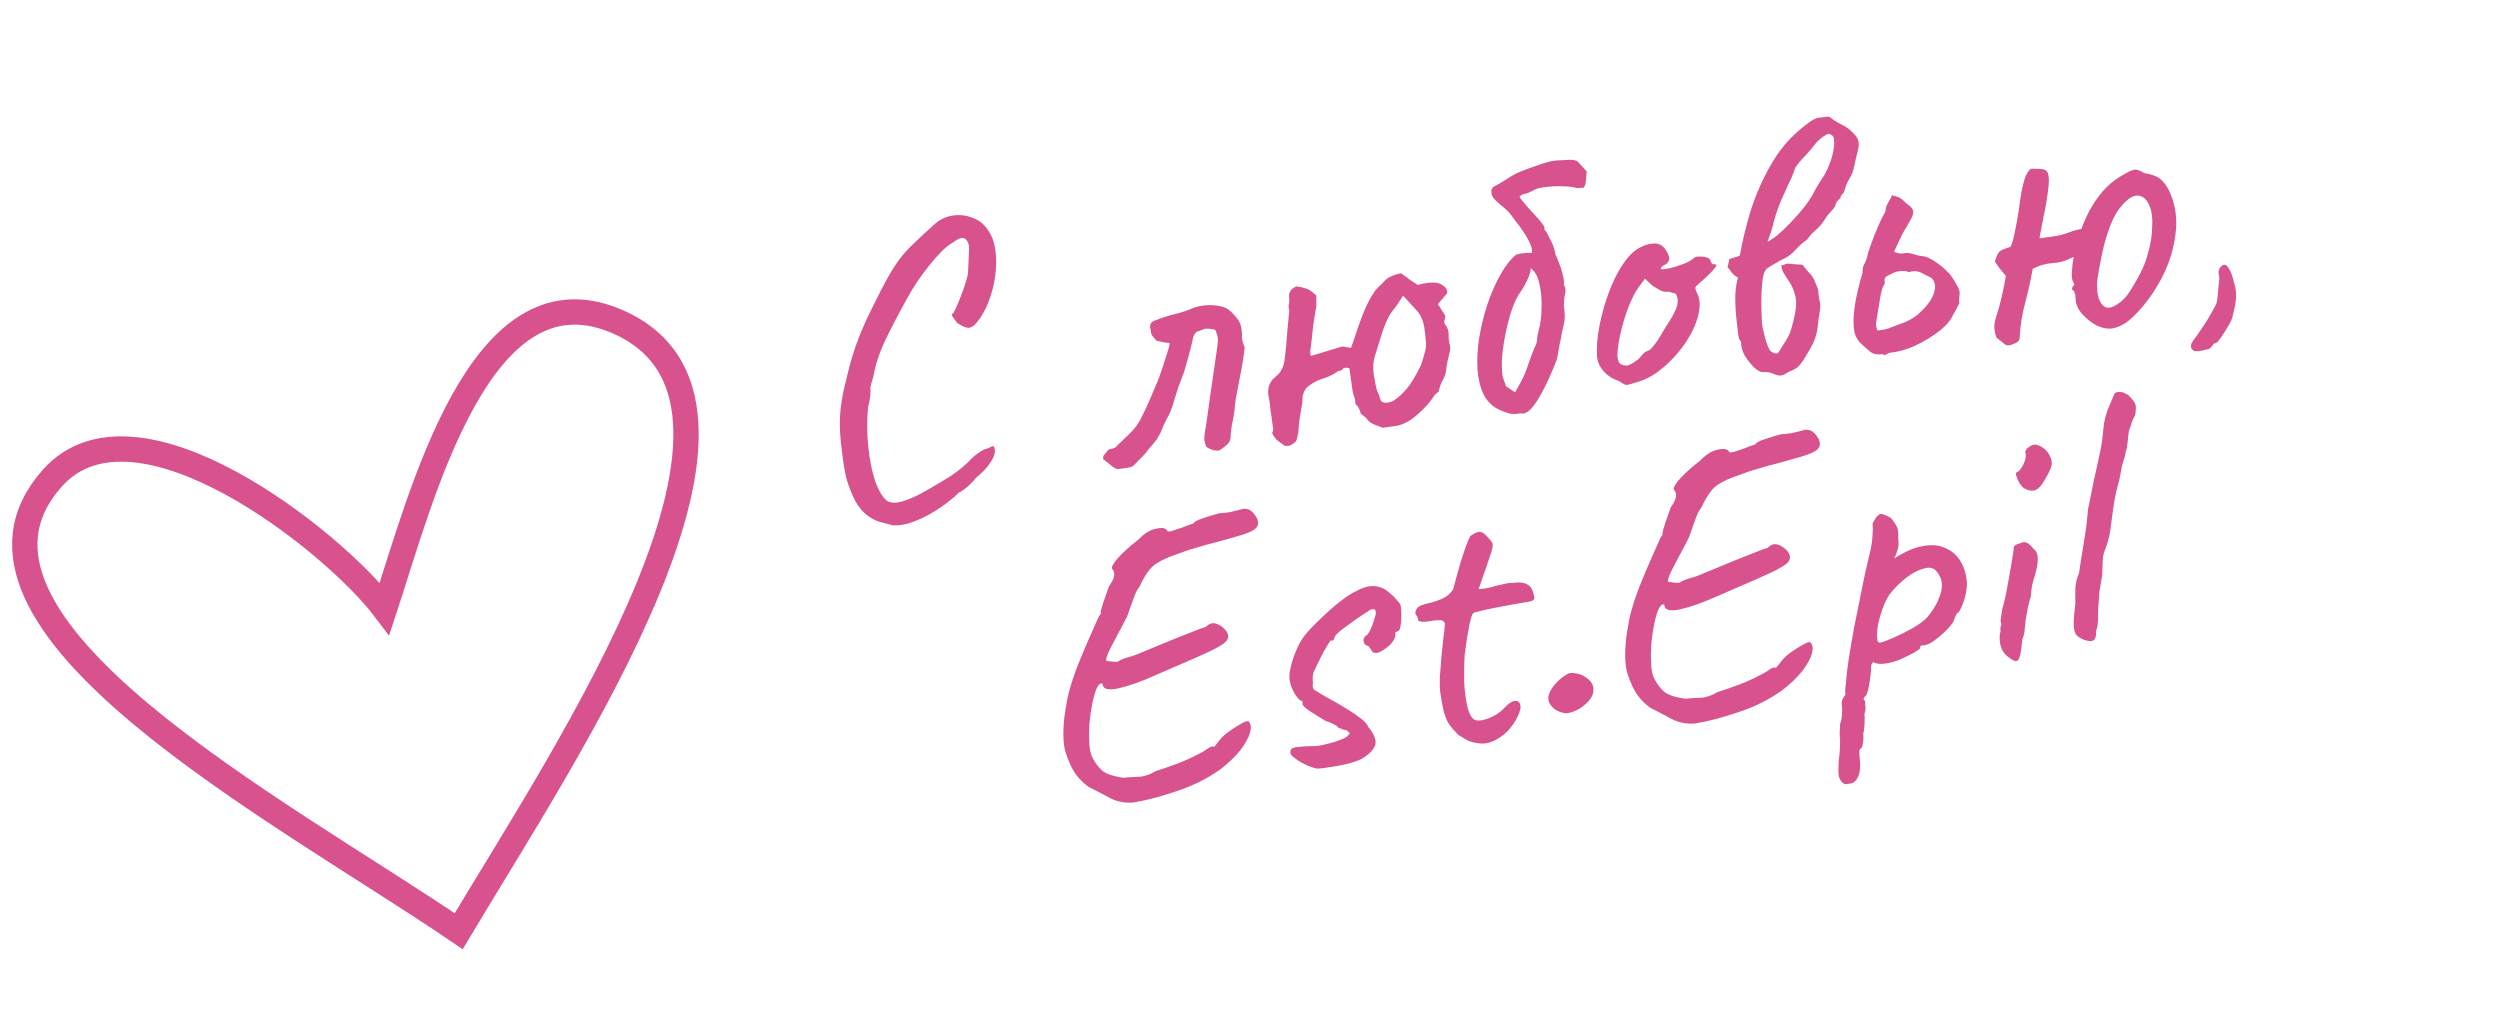 <?xml version="1.0" encoding="UTF-8"?> <svg xmlns="http://www.w3.org/2000/svg" width="148" height="61" viewBox="0 0 148 61" fill="none"> <path d="M52.857 31.1C52.606 31.038 52.346 30.97 52.077 30.894C51.824 30.817 51.57 30.683 51.317 30.492C51.082 30.315 50.859 30.048 50.647 29.69C50.424 29.253 50.25 28.817 50.124 28.382C50.014 27.945 49.926 27.432 49.859 26.844C49.743 26.02 49.698 25.299 49.724 24.681C49.764 24.046 49.866 23.393 50.031 22.724C50.056 22.672 50.092 22.529 50.14 22.296C50.202 22.045 50.269 21.777 50.342 21.492C50.431 21.205 50.497 20.986 50.541 20.834C50.629 20.547 50.769 20.164 50.961 19.684C51.165 19.187 51.388 18.703 51.629 18.233C51.992 17.487 52.297 16.895 52.542 16.457C52.788 16.018 53.026 15.646 53.258 15.338C53.489 15.031 53.754 14.735 54.054 14.451C54.367 14.148 54.767 13.777 55.254 13.337C55.567 13.034 55.928 12.846 56.338 12.772C56.764 12.696 57.173 12.735 57.566 12.89C57.958 13.029 58.267 13.276 58.495 13.632C58.716 13.94 58.86 14.332 58.927 14.807C58.991 15.267 58.989 15.768 58.92 16.311C58.849 16.838 58.719 17.349 58.53 17.844C58.341 18.339 58.101 18.761 57.811 19.109C57.632 19.328 57.452 19.426 57.271 19.403C57.106 19.378 56.898 19.278 56.647 19.103C56.466 18.854 56.365 18.706 56.342 18.661C56.336 18.613 56.363 18.577 56.424 18.552C56.504 18.428 56.603 18.22 56.724 17.929C56.845 17.637 56.963 17.329 57.079 17.006C57.193 16.667 57.268 16.398 57.305 16.199C57.338 15.516 57.359 15.036 57.369 14.76C57.376 14.468 57.299 14.261 57.136 14.138C57.064 14.084 56.965 14.073 56.841 14.107C56.732 14.139 56.553 14.245 56.304 14.425C55.962 14.635 55.537 15.058 55.028 15.695C54.518 16.316 54.064 16.994 53.666 17.729C53.151 18.657 52.725 19.477 52.388 20.187C52.052 20.896 51.821 21.608 51.695 22.32C51.672 22.388 51.633 22.514 51.578 22.7C51.54 22.883 51.52 22.975 51.52 22.975C51.545 23.036 51.544 23.198 51.516 23.46C51.486 23.707 51.444 23.923 51.389 24.108C51.317 24.861 51.321 25.636 51.401 26.433C51.478 27.214 51.615 27.898 51.81 28.484C52.022 29.068 52.263 29.462 52.534 29.667C52.76 29.78 53.044 29.789 53.386 29.692C53.744 29.593 54.14 29.425 54.575 29.186C55.01 28.947 55.451 28.691 55.897 28.418C56.255 28.206 56.579 27.983 56.869 27.748C57.159 27.513 57.374 27.314 57.512 27.149C57.625 27.036 57.77 26.919 57.947 26.797C58.138 26.657 58.304 26.577 58.447 26.557C58.657 26.446 58.78 26.397 58.814 26.408C58.847 26.42 58.873 26.489 58.891 26.615C58.922 26.837 58.83 27.101 58.615 27.406C58.415 27.708 58.14 27.997 57.791 28.273C57.682 28.417 57.535 28.575 57.349 28.747C57.163 28.919 56.965 29.06 56.754 29.17C56.457 29.47 56.08 29.774 55.622 30.081C55.164 30.387 54.691 30.64 54.202 30.838C53.728 31.034 53.28 31.121 52.857 31.1ZM66.146 27.776C66.078 27.753 65.982 27.702 65.858 27.623C65.75 27.541 65.649 27.458 65.556 27.374C65.502 27.334 65.457 27.299 65.421 27.272C65.383 27.229 65.347 27.202 65.313 27.191C65.297 27.08 65.31 26.997 65.35 26.943C65.407 26.887 65.463 26.822 65.517 26.75C65.567 26.646 65.663 26.584 65.806 26.564C65.949 26.544 66.054 26.488 66.122 26.398C66.378 26.152 66.641 25.897 66.911 25.633C67.181 25.369 67.398 25.072 67.561 24.741C67.739 24.393 67.912 24.022 68.083 23.626C68.254 23.23 68.417 22.844 68.574 22.466C68.622 22.346 68.697 22.134 68.8 21.829C68.902 21.523 68.998 21.227 69.087 20.94C69.189 20.635 69.24 20.425 69.241 20.312C69.091 20.285 68.951 20.264 68.82 20.25C68.702 20.218 68.586 20.194 68.471 20.178C68.297 19.977 68.2 19.861 68.18 19.831C68.157 19.786 68.128 19.637 68.092 19.383C68.065 19.193 68.152 19.06 68.351 18.983C68.795 18.808 69.189 18.68 69.533 18.599C69.893 18.516 70.24 18.402 70.576 18.258C70.789 18.164 71.055 18.102 71.374 18.073C71.693 18.045 72.02 18.072 72.354 18.154C72.506 18.197 72.636 18.259 72.744 18.341C72.853 18.423 72.956 18.521 73.053 18.637C73.299 18.893 73.436 19.124 73.465 19.33C73.51 19.534 73.53 19.733 73.525 19.928C73.52 20.122 73.574 20.333 73.686 20.559C73.636 21.003 73.578 21.399 73.514 21.747C73.448 22.08 73.387 22.395 73.332 22.694C73.275 22.976 73.224 23.242 73.178 23.491C73.132 23.74 73.102 23.986 73.088 24.231C73.06 24.493 73.017 24.758 72.957 25.025C72.898 25.291 72.864 25.563 72.854 25.839C72.851 26.049 72.777 26.213 72.632 26.331C72.503 26.446 72.357 26.555 72.194 26.659C72.132 26.684 72.019 26.683 71.854 26.658C71.703 26.615 71.556 26.547 71.413 26.454C71.341 26.286 71.303 26.13 71.299 25.985C71.295 25.84 71.306 25.693 71.334 25.544C71.364 25.41 71.411 25.113 71.475 24.651C71.539 24.19 71.612 23.671 71.692 23.094C71.773 22.517 71.851 21.981 71.926 21.486C72.002 20.99 72.05 20.644 72.071 20.448C72.115 20.183 72.112 19.989 72.062 19.867C72.029 19.742 71.988 19.627 71.941 19.521C71.59 19.441 71.355 19.433 71.235 19.499C71.128 19.546 70.99 19.598 70.82 19.654C70.75 19.728 70.697 19.809 70.66 19.895C70.624 19.98 70.603 20.064 70.599 20.146C70.489 20.63 70.39 21.015 70.301 21.302C70.228 21.587 70.152 21.849 70.072 22.086C69.99 22.308 69.895 22.555 69.789 22.829C69.698 23.1 69.58 23.472 69.437 23.945C69.35 24.247 69.228 24.531 69.072 24.796C68.931 25.058 68.808 25.334 68.703 25.623L68.489 25.992C68.504 25.99 68.45 26.063 68.325 26.209C68.201 26.356 68.076 26.503 67.951 26.65C67.842 26.794 67.788 26.867 67.788 26.867L67.131 27.541C67.061 27.615 66.93 27.666 66.74 27.693C66.55 27.719 66.352 27.747 66.146 27.776ZM76.045 26.384C75.867 26.264 75.713 26.148 75.584 26.037C75.471 25.923 75.38 25.791 75.31 25.639C75.36 25.535 75.38 25.443 75.368 25.364C75.355 25.269 75.337 25.142 75.315 24.984C75.279 24.73 75.245 24.485 75.211 24.247C75.192 23.991 75.156 23.738 75.104 23.487C75.055 23.251 75.065 23.032 75.133 22.828C75.201 22.625 75.323 22.454 75.497 22.316C75.672 22.179 75.797 22.032 75.872 21.876C75.962 21.718 76.023 21.515 76.053 21.269C76.092 20.973 76.121 20.718 76.139 20.505C76.158 20.293 76.178 20.031 76.199 19.721C76.233 19.393 76.275 18.943 76.324 18.371C76.29 18.246 76.281 18.126 76.297 18.011C76.329 17.893 76.336 17.771 76.319 17.645C76.272 17.312 76.417 17.081 76.754 16.953C76.985 16.985 77.144 17.02 77.229 17.056C77.329 17.074 77.423 17.11 77.511 17.162C77.599 17.214 77.736 17.324 77.921 17.492C77.93 17.555 77.932 17.684 77.927 17.879C77.938 18.071 77.921 18.243 77.878 18.395C77.816 18.759 77.762 19.122 77.716 19.484C77.686 19.843 77.647 20.196 77.599 20.542C77.594 20.624 77.582 20.714 77.564 20.814C77.559 20.895 77.572 20.983 77.601 21.075L79.391 20.533C79.468 20.506 79.557 20.509 79.659 20.544C79.758 20.562 79.866 20.579 79.981 20.595C80.154 20.102 80.326 19.601 80.497 19.093C80.681 18.566 80.87 18.127 81.063 17.777C81.191 17.533 81.309 17.338 81.418 17.194C81.542 17.047 81.684 16.906 81.843 16.77C81.992 16.572 82.167 16.434 82.366 16.358C82.563 16.265 82.757 16.206 82.947 16.179C83.019 16.233 83.092 16.288 83.164 16.342C83.252 16.395 83.333 16.456 83.408 16.526C83.496 16.578 83.576 16.632 83.648 16.686C83.737 16.738 83.826 16.799 83.916 16.867C84.322 16.761 84.646 16.715 84.891 16.73C85.149 16.726 85.382 16.83 85.589 17.043C85.627 17.086 85.652 17.148 85.663 17.227C85.688 17.288 85.687 17.337 85.66 17.373L85.119 18.006C85.198 18.108 85.27 18.219 85.335 18.339C85.398 18.444 85.471 18.555 85.552 18.672C85.563 18.752 85.551 18.842 85.517 18.944C85.481 19.03 85.493 19.117 85.554 19.205C85.692 19.38 85.759 19.572 85.756 19.783C85.751 19.977 85.772 20.184 85.82 20.404C85.862 20.479 85.865 20.616 85.829 20.815C85.79 20.998 85.744 21.19 85.692 21.391C85.653 21.575 85.631 21.707 85.626 21.788C85.612 22.033 85.547 22.26 85.432 22.47C85.314 22.665 85.231 22.886 85.186 23.135C85.174 23.169 85.147 23.205 85.104 23.243C85.075 23.264 85.03 23.294 84.972 23.335C84.665 23.798 84.338 24.175 83.992 24.466C83.749 24.694 83.522 24.863 83.312 24.974C83.117 25.082 82.91 25.16 82.69 25.207C82.468 25.238 82.191 25.277 81.858 25.324C81.501 25.196 81.269 25.1 81.163 25.034C81.057 24.968 80.982 24.898 80.939 24.823C80.897 24.748 80.768 24.637 80.553 24.489C80.524 24.283 80.415 24.081 80.225 23.881C80.239 23.75 80.221 23.623 80.172 23.501C80.122 23.379 80.09 23.262 80.074 23.151L79.884 21.796C79.666 21.746 79.532 21.765 79.48 21.853C79.425 21.925 79.341 21.962 79.228 21.961C79.038 22.101 78.82 22.221 78.576 22.32C78.345 22.401 78.16 22.467 78.022 22.519C77.87 22.589 77.721 22.674 77.573 22.776C77.426 22.877 77.333 22.963 77.295 23.033C77.159 23.214 77.094 23.441 77.1 23.715C77.109 23.778 77.089 23.926 77.041 24.159C77.009 24.39 76.97 24.63 76.924 24.879C76.894 25.125 76.878 25.297 76.876 25.395C76.887 25.474 76.866 25.614 76.814 25.815C76.777 26.014 76.729 26.134 76.67 26.175C76.584 26.251 76.496 26.312 76.405 26.357C76.314 26.402 76.195 26.411 76.045 26.384ZM82.527 23.703C82.778 23.538 83.029 23.309 83.278 23.015C83.528 22.722 83.81 22.254 84.123 21.612C84.249 21.239 84.331 20.961 84.369 20.778C84.424 20.592 84.438 20.404 84.411 20.214C84.4 20.022 84.369 19.744 84.318 19.379C84.238 18.922 84.067 18.566 83.805 18.312C83.556 18.04 83.308 17.768 83.06 17.496C82.864 17.831 82.657 18.134 82.436 18.408C82.216 18.681 82.011 19.114 81.819 19.706C81.676 20.179 81.537 20.627 81.402 21.05C81.266 21.457 81.261 21.942 81.389 22.506C81.436 22.838 81.493 23.073 81.561 23.209C81.628 23.345 81.682 23.498 81.723 23.671C81.772 23.793 81.885 23.85 82.062 23.841C82.238 23.832 82.393 23.786 82.527 23.703ZM87.553 20.087C87.665 19.393 87.828 18.716 88.042 18.055C88.27 17.377 88.533 16.775 88.83 16.248C89.128 15.722 89.436 15.331 89.756 15.076C89.926 15.02 90.075 14.991 90.204 14.989C90.347 14.968 90.507 14.962 90.686 14.969C90.723 14.77 90.644 14.498 90.45 14.154C90.257 13.81 90.032 13.478 89.777 13.158C89.536 12.82 89.35 12.588 89.219 12.461C89.088 12.334 88.95 12.216 88.805 12.107C88.658 11.982 88.527 11.855 88.412 11.726C88.331 11.608 88.288 11.477 88.284 11.332C88.28 11.187 88.354 11.08 88.505 11.01C88.716 10.9 88.918 10.783 89.11 10.659C89.317 10.517 89.525 10.39 89.736 10.28C89.826 10.235 90.002 10.162 90.262 10.06C90.523 9.959 90.784 9.866 91.047 9.78C91.323 9.677 91.509 9.618 91.604 9.605C91.79 9.547 91.979 9.512 92.171 9.501C92.363 9.49 92.556 9.479 92.748 9.468C93.099 9.435 93.332 9.483 93.447 9.612C93.562 9.742 93.725 9.921 93.935 10.15C93.918 10.265 93.902 10.437 93.886 10.665C93.883 10.876 93.832 11.028 93.732 11.123C93.667 11.116 93.594 11.118 93.515 11.13C93.436 11.141 93.354 11.136 93.271 11.116C93.101 11.059 92.847 11.03 92.507 11.029C92.165 11.012 91.828 11.028 91.496 11.074C91.161 11.105 90.919 11.172 90.772 11.273C90.698 11.316 90.607 11.361 90.5 11.408C90.392 11.44 90.283 11.471 90.174 11.503C90.082 11.532 90.008 11.583 89.953 11.655C90.116 11.891 90.349 12.173 90.654 12.502C90.957 12.815 91.198 13.096 91.379 13.345C91.419 13.404 91.436 13.466 91.429 13.532C91.422 13.597 91.454 13.649 91.524 13.688C91.634 13.899 91.746 14.117 91.859 14.344C91.971 14.57 92.045 14.81 92.081 15.064C92.144 15.168 92.217 15.344 92.3 15.59C92.397 15.819 92.471 16.059 92.523 16.31C92.588 16.544 92.605 16.719 92.573 16.837C92.683 17.047 92.71 17.237 92.653 17.407C92.61 17.558 92.587 17.739 92.584 17.95C92.588 17.982 92.585 18.014 92.573 18.048C92.578 18.08 92.582 18.112 92.587 18.143C92.631 18.46 92.643 18.717 92.623 18.914C92.602 19.111 92.549 19.369 92.465 19.687C92.421 19.952 92.37 20.218 92.31 20.485C92.264 20.733 92.22 20.99 92.176 21.255C91.892 21.99 91.616 22.61 91.347 23.116C91.093 23.605 90.853 23.97 90.629 24.211C90.418 24.435 90.204 24.521 89.987 24.471C89.783 24.516 89.582 24.52 89.383 24.483C89.181 24.431 88.986 24.361 88.796 24.275C88.382 24.091 88.066 23.796 87.848 23.391C87.643 22.967 87.516 22.468 87.467 21.893C87.434 21.316 87.463 20.714 87.553 20.087ZM88.907 21.618C88.918 21.923 88.932 22.139 88.95 22.266C88.981 22.375 89.05 22.575 89.155 22.867C89.244 22.92 89.333 22.98 89.423 23.048C89.511 23.1 89.601 23.16 89.691 23.228C89.939 22.806 90.124 22.456 90.246 22.181C90.367 21.889 90.472 21.6 90.561 21.312C90.665 21.023 90.803 20.681 90.973 20.285C90.987 20.154 91.001 20.023 91.015 19.891C91.043 19.742 91.072 19.609 91.104 19.491C91.193 19.204 91.244 18.817 91.256 18.331C91.282 17.826 91.247 17.346 91.15 16.891C91.068 16.418 90.891 16.079 90.62 15.875C90.626 16.036 90.561 16.263 90.425 16.557C90.288 16.851 90.166 17.07 90.057 17.215C89.825 17.522 89.62 17.955 89.44 18.513C89.273 19.054 89.142 19.613 89.046 20.193C88.947 20.756 88.901 21.231 88.907 21.618ZM96.89 22.628C96.566 22.738 96.356 22.792 96.258 22.789C96.175 22.769 96.035 22.691 95.838 22.558C95.567 22.466 95.331 22.338 95.13 22.172C94.944 22.005 94.798 21.823 94.69 21.628C94.595 21.416 94.546 21.237 94.541 21.092C94.511 20.531 94.562 19.918 94.695 19.253C94.827 18.588 95.011 17.94 95.245 17.309C95.48 16.678 95.75 16.131 96.057 15.668C96.377 15.187 96.702 14.858 97.033 14.682C97.332 14.511 97.626 14.421 97.916 14.413C98.206 14.404 98.433 14.526 98.597 14.777C98.9 15.203 98.885 15.504 98.555 15.68C98.507 15.687 98.455 15.718 98.398 15.775C98.339 15.815 98.314 15.867 98.323 15.931C98.391 15.954 98.567 15.937 98.85 15.881C99.13 15.809 99.409 15.722 99.685 15.618C99.975 15.496 100.162 15.389 100.246 15.297C100.334 15.236 100.402 15.202 100.45 15.195C100.497 15.189 100.618 15.188 100.813 15.193C101.093 15.234 101.241 15.31 101.257 15.421C101.266 15.485 101.299 15.544 101.355 15.601C101.409 15.642 101.468 15.658 101.531 15.649C101.645 15.649 101.639 15.723 101.514 15.87C101.405 16.014 101.208 16.22 100.922 16.486C100.648 16.719 100.475 16.872 100.405 16.947C100.348 17.003 100.356 17.115 100.428 17.283C100.597 17.566 100.654 17.913 100.599 18.325C100.544 18.737 100.403 19.169 100.175 19.621C99.948 20.073 99.654 20.51 99.293 20.932C98.946 21.337 98.561 21.698 98.137 22.016C97.727 22.316 97.311 22.52 96.89 22.628ZM96.339 21.639C96.402 21.63 96.509 21.583 96.658 21.497C96.806 21.395 96.924 21.314 97.012 21.253C97.066 21.181 97.136 21.099 97.219 21.006C97.317 20.895 97.396 20.828 97.457 20.803C97.521 20.794 97.597 20.759 97.685 20.698C97.771 20.621 97.889 20.484 98.039 20.285C98.187 20.07 98.377 19.761 98.611 19.356C98.879 18.963 99.08 18.611 99.214 18.302C99.346 17.976 99.355 17.692 99.24 17.45C99.215 17.389 99.162 17.356 99.081 17.351C99.015 17.344 98.922 17.317 98.802 17.269C98.644 17.291 98.488 17.273 98.334 17.214C98.194 17.137 98.027 17.039 97.832 16.921L97.385 16.499L97.038 16.96C96.82 17.249 96.604 17.667 96.391 18.214C96.19 18.743 96.032 19.283 95.915 19.832C95.796 20.366 95.742 20.786 95.753 21.091C95.771 21.331 95.832 21.484 95.939 21.55C96.045 21.616 96.178 21.645 96.339 21.639ZM104.629 14.317C104.871 14.202 105.157 13.992 105.486 13.687C105.814 13.383 106.132 13.055 106.438 12.705C106.744 12.355 106.97 12.065 107.115 11.834C107.249 11.638 107.366 11.435 107.466 11.227C107.582 11.017 107.707 10.814 107.841 10.617C108.057 10.312 108.244 9.922 108.403 9.447C108.563 8.973 108.617 8.553 108.566 8.189C108.552 8.094 108.494 8.021 108.39 7.971C108.302 7.919 108.22 7.914 108.145 7.957C108.025 8.022 107.907 8.103 107.792 8.2C107.674 8.282 107.574 8.377 107.493 8.485C107.316 8.72 107.115 8.958 106.89 9.2C106.663 9.426 106.463 9.664 106.288 9.915C106.274 9.933 106.262 9.959 106.25 9.993C106.253 10.008 106.248 10.033 106.237 10.067C106.132 10.357 106.01 10.64 105.872 10.918C105.749 11.194 105.619 11.479 105.483 11.773C105.299 12.187 105.148 12.612 105.032 13.048C104.932 13.482 104.797 13.905 104.629 14.317ZM105.454 15.703C105.502 15.697 105.549 15.69 105.597 15.683C105.658 15.658 105.711 15.635 105.756 15.612C105.917 15.606 106.072 15.616 106.221 15.644C106.384 15.653 106.547 15.663 106.71 15.672C106.809 15.803 106.927 15.948 107.062 16.107C107.211 16.248 107.321 16.394 107.39 16.546C107.438 16.652 107.486 16.767 107.536 16.889C107.583 16.995 107.623 17.111 107.657 17.235C107.636 17.319 107.652 17.486 107.703 17.738C107.771 17.987 107.779 18.22 107.729 18.437C107.676 18.751 107.633 19.073 107.598 19.401C107.561 19.713 107.475 20.016 107.338 20.31C107.252 20.5 107.11 20.754 106.912 21.073C106.731 21.389 106.56 21.615 106.402 21.75C106.3 21.829 106.187 21.893 106.065 21.943C105.957 21.974 105.843 22.031 105.725 22.112C105.535 22.252 105.311 22.267 105.053 22.158C104.811 22.047 104.595 22.004 104.405 22.031C104.263 22.051 104.081 21.964 103.859 21.768C103.654 21.571 103.468 21.339 103.301 21.072C103.15 20.802 103.076 20.562 103.078 20.352C103.083 20.27 103.057 20.201 103.001 20.144C102.96 20.085 102.934 20.016 102.923 19.937C102.879 19.62 102.834 19.247 102.79 18.817C102.745 18.387 102.725 17.953 102.728 17.517C102.747 17.078 102.801 16.715 102.89 16.427C102.752 16.366 102.635 16.278 102.538 16.162C102.456 16.044 102.367 15.927 102.27 15.812C102.291 15.728 102.311 15.645 102.332 15.561C102.352 15.477 102.366 15.402 102.373 15.337C102.482 15.305 102.582 15.275 102.675 15.246C102.784 15.214 102.892 15.175 102.998 15.128C103.151 14.266 103.366 13.38 103.642 12.468C103.933 11.555 104.312 10.685 104.778 9.861C105.241 9.02 105.812 8.309 106.489 7.729C106.662 7.576 106.873 7.409 107.122 7.228C107.385 7.03 107.638 6.938 107.883 6.952C107.928 6.929 107.976 6.922 108.025 6.932C108.091 6.939 108.137 6.924 108.165 6.888C108.199 6.899 108.232 6.911 108.266 6.922C108.298 6.917 108.332 6.929 108.368 6.956C108.463 7.056 108.667 7.189 108.982 7.355C109.309 7.502 109.6 7.728 109.852 8.032C110.047 8.263 110.089 8.564 109.979 8.935C109.886 9.304 109.811 9.629 109.753 9.912C109.705 10.145 109.615 10.368 109.484 10.58C109.366 10.774 109.275 10.989 109.211 11.224C109.193 11.324 109.148 11.411 109.078 11.485C109.005 11.544 108.961 11.631 108.945 11.746C108.811 11.83 108.722 11.939 108.676 12.075C108.646 12.209 108.582 12.323 108.482 12.418C108.384 12.528 108.294 12.63 108.21 12.722C108.142 12.813 108.068 12.92 107.988 13.044C107.857 13.257 107.69 13.45 107.488 13.624C107.3 13.779 107.132 13.965 106.985 14.179C106.749 14.342 106.519 14.544 106.294 14.785C106.086 15.025 105.852 15.203 105.594 15.32C105.442 15.39 105.285 15.477 105.122 15.58C104.956 15.668 104.8 15.763 104.653 15.864C104.519 15.948 104.424 16.131 104.366 16.414C104.323 16.678 104.294 16.989 104.28 17.347C104.265 17.704 104.265 18.044 104.277 18.365C104.29 18.686 104.299 18.919 104.303 19.064C104.314 19.257 104.371 19.548 104.474 19.937C104.575 20.311 104.678 20.579 104.781 20.742C104.822 20.801 104.902 20.854 105.022 20.902C105.142 20.95 105.229 20.938 105.283 20.865C105.324 20.811 105.39 20.705 105.481 20.547C105.588 20.386 105.686 20.227 105.777 20.069C105.882 19.892 105.945 19.77 105.968 19.703C106.037 19.499 106.101 19.272 106.163 19.021C106.225 18.77 106.273 18.537 106.307 18.322C106.353 17.96 106.335 17.656 106.251 17.409C106.184 17.16 106.088 16.939 105.964 16.746C105.84 16.554 105.726 16.376 105.623 16.213C105.519 16.05 105.463 15.88 105.454 15.703ZM109.786 19.675C109.726 19.36 109.713 18.982 109.748 18.541C109.798 18.098 109.874 17.659 109.975 17.224C110.075 16.79 110.171 16.437 110.262 16.166C110.251 15.974 110.283 15.8 110.358 15.644C110.449 15.485 110.514 15.315 110.553 15.132C110.58 14.982 110.659 14.737 110.788 14.396C110.916 14.038 111.059 13.679 111.218 13.317C111.378 12.955 111.511 12.694 111.617 12.534C111.622 12.339 111.671 12.171 111.764 12.028C111.855 11.87 111.938 11.713 112.013 11.557C112.149 11.603 112.258 11.636 112.342 11.656C112.426 11.677 112.532 11.743 112.661 11.854C112.756 11.954 112.857 12.044 112.966 12.126C113.088 12.19 113.185 12.305 113.257 12.473C113.277 12.616 113.241 12.766 113.151 12.924C113.073 13.064 112.996 13.204 112.919 13.345C112.787 13.557 112.689 13.724 112.626 13.846C112.576 13.95 112.513 14.08 112.438 14.236C112.377 14.374 112.271 14.599 112.121 14.911C112.205 14.931 112.298 14.959 112.399 14.993C112.499 15.011 112.588 15.015 112.667 15.004C112.808 14.968 112.945 14.965 113.078 14.994C113.212 15.024 113.346 15.062 113.482 15.107C113.615 15.137 113.748 15.159 113.879 15.173C114.078 15.209 114.294 15.308 114.526 15.469C114.775 15.628 115.002 15.806 115.208 16.004C115.413 16.201 115.55 16.367 115.617 16.503C115.676 16.576 115.76 16.718 115.871 16.928C115.995 17.121 116.037 17.309 115.999 17.492C115.992 17.558 115.986 17.631 115.981 17.712C115.976 17.794 115.98 17.874 115.991 17.953C115.8 18.32 115.647 18.608 115.531 18.818C115.415 19.028 115.198 19.269 114.881 19.54C114.4 19.914 113.91 20.218 113.409 20.449C112.925 20.679 112.42 20.823 111.895 20.881C111.815 20.892 111.739 20.927 111.667 20.985C111.608 21.026 111.534 21.02 111.446 20.968C111.129 21.012 110.88 20.959 110.697 20.807C110.514 20.655 110.319 20.48 110.114 20.283C109.963 20.126 109.853 19.924 109.786 19.675ZM111.127 19.559C111.417 19.55 111.676 19.498 111.905 19.401C112.149 19.302 112.387 19.212 112.618 19.131C112.881 19.045 113.151 18.902 113.43 18.701C113.707 18.485 113.947 18.241 114.151 17.97C114.369 17.681 114.5 17.404 114.543 17.139C114.573 17.006 114.561 16.862 114.507 16.708C114.453 16.554 114.366 16.453 114.246 16.405C114.072 16.317 113.898 16.228 113.724 16.14C113.55 16.051 113.353 16.03 113.134 16.077C113.088 16.1 113.033 16.108 112.967 16.101C112.915 16.076 112.864 16.058 112.815 16.049C112.683 16.035 112.554 16.038 112.428 16.055C112.317 16.071 112.2 16.104 112.078 16.153C111.942 16.221 111.814 16.287 111.694 16.352C111.574 16.418 111.536 16.552 111.581 16.756C111.585 16.788 111.554 16.849 111.486 16.939C111.458 16.975 111.409 17.144 111.339 17.445C111.284 17.743 111.231 18.058 111.18 18.388C111.13 18.718 111.091 18.958 111.063 19.107C111.056 19.173 111.059 19.245 111.07 19.324C111.094 19.386 111.114 19.464 111.127 19.559ZM120.337 15.912C120.22 16.575 120.072 17.242 119.891 17.914C119.711 18.585 119.603 19.255 119.568 19.922C119.568 20.036 119.547 20.119 119.506 20.174C119.466 20.228 119.392 20.279 119.285 20.326C119.014 20.461 118.814 20.481 118.688 20.386C118.559 20.274 118.395 20.144 118.197 19.994C118.12 19.795 118.075 19.591 118.062 19.383C118.065 19.172 118.1 18.965 118.169 18.762C118.305 18.355 118.418 17.951 118.507 17.551C118.596 17.151 118.677 16.744 118.748 16.33C118.63 16.185 118.514 16.047 118.399 15.918C118.297 15.771 118.196 15.624 118.094 15.476C118.183 15.189 118.27 14.999 118.354 14.907C118.453 14.812 118.674 14.716 119.016 14.62C119.13 14.394 119.222 14.074 119.293 13.66C119.38 13.243 119.457 12.813 119.523 12.367C119.569 12.005 119.619 11.667 119.671 11.352C119.738 11.02 119.811 10.735 119.89 10.498C119.986 10.258 120.099 10.089 120.231 9.989C120.376 9.985 120.57 9.99 120.815 10.004C121.059 10.018 121.201 10.111 121.242 10.283C121.296 10.437 121.306 10.686 121.274 11.03C121.239 11.358 121.187 11.729 121.116 12.143C121.042 12.541 120.967 12.923 120.889 13.29C120.825 13.638 120.775 13.912 120.738 14.111C121.007 14.073 121.292 14.033 121.593 13.991C121.895 13.948 122.175 13.876 122.436 13.775C122.619 13.701 122.805 13.642 122.993 13.6C123.181 13.557 123.378 13.521 123.584 13.492L123.322 15.08C123.195 15.098 123.07 15.124 122.945 15.158C122.834 15.173 122.719 15.214 122.599 15.279C122.284 15.453 121.926 15.551 121.526 15.575C121.125 15.599 120.729 15.712 120.337 15.912ZM126.957 10.255C127.369 10.31 127.685 10.427 127.904 10.607C128.123 10.786 128.316 11.066 128.482 11.446C128.797 12.194 128.901 12.987 128.793 13.826C128.698 14.647 128.463 15.448 128.088 16.228C127.711 16.992 127.265 17.668 126.75 18.258C126.528 18.515 126.28 18.76 126.005 18.993C125.729 19.209 125.434 19.356 125.122 19.432C124.807 19.492 124.468 19.435 124.104 19.26C123.842 19.119 123.579 18.914 123.314 18.644C123.048 18.358 122.902 18.064 122.875 17.761C122.878 17.663 122.873 17.575 122.862 17.496C122.849 17.401 122.82 17.308 122.774 17.217C122.707 17.195 122.669 17.16 122.663 17.112C122.67 17.046 122.686 16.988 122.711 16.936C122.788 16.909 122.814 16.864 122.789 16.803C122.764 16.742 122.742 16.697 122.721 16.668C122.656 16.547 122.635 16.34 122.658 16.046C122.679 15.736 122.717 15.432 122.772 15.133C122.841 14.817 122.89 14.592 122.92 14.458C123.07 13.92 123.262 13.392 123.497 12.874C123.731 12.357 124.027 11.879 124.386 11.441C124.744 11.002 125.17 10.644 125.664 10.364C125.947 10.195 126.159 10.093 126.299 10.057C126.438 10.005 126.657 10.071 126.957 10.255ZM126.625 16.337C126.882 15.864 127.072 15.377 127.195 14.875C127.334 14.37 127.407 13.851 127.412 13.317C127.434 12.781 127.358 12.356 127.184 12.041C127.009 11.71 126.769 11.558 126.466 11.584C126.163 11.611 125.814 11.886 125.419 12.41C125.189 12.733 124.989 13.149 124.819 13.658C124.646 14.151 124.508 14.663 124.405 15.195C124.299 15.71 124.218 16.166 124.161 16.562C124.131 16.808 124.139 17.098 124.186 17.431C124.246 17.746 124.368 17.979 124.551 18.131C124.75 18.281 125.026 18.234 125.38 17.99C125.66 17.805 125.9 17.553 126.097 17.235C126.295 16.916 126.471 16.617 126.625 16.337ZM130.199 20.778C130.041 20.8 129.936 20.799 129.884 20.774C129.85 20.762 129.793 20.706 129.714 20.604C129.699 20.493 129.709 20.395 129.746 20.309C129.798 20.22 129.872 20.113 129.967 19.987C130.103 19.806 130.257 19.582 130.43 19.316C130.605 19.065 130.762 18.808 130.903 18.546C131.06 18.282 131.168 18.073 131.227 17.919C131.266 17.736 131.292 17.522 131.307 17.278C131.336 17.031 131.363 16.761 131.386 16.467C131.369 16.34 131.353 16.229 131.34 16.134C131.34 16.021 131.367 15.928 131.422 15.856C131.517 15.729 131.605 15.668 131.687 15.673C131.784 15.675 131.877 15.759 131.965 15.925C132.068 16.088 132.16 16.341 132.241 16.686C132.354 17.025 132.398 17.342 132.375 17.636C132.352 17.93 132.282 18.296 132.166 18.732C132.149 18.848 132.07 19.028 131.927 19.275C131.784 19.521 131.638 19.752 131.491 19.966C131.343 20.181 131.246 20.291 131.198 20.298C131.135 20.307 131.082 20.331 131.039 20.369C130.998 20.423 130.95 20.486 130.896 20.559C130.841 20.631 130.751 20.676 130.624 20.694C130.515 20.725 130.374 20.753 130.199 20.778ZM67.08 47.511C66.585 47.548 66.128 47.459 65.71 47.243C65.307 47.025 64.88 46.802 64.428 46.575C64.121 46.343 63.867 46.088 63.666 45.809C63.463 45.515 63.278 45.121 63.112 44.627C63.006 44.335 62.953 43.955 62.951 43.486C62.95 43.018 62.989 42.544 63.066 42.065C63.142 41.569 63.223 41.17 63.31 40.867C63.438 40.397 63.608 39.888 63.822 39.341C64.05 38.775 64.274 38.243 64.495 37.743C64.729 37.226 64.913 36.812 65.047 36.502C65.142 36.376 65.182 36.314 65.166 36.316C65.164 36.3 65.163 36.292 65.163 36.292C65.152 36.213 65.203 36.004 65.317 35.665C65.444 35.307 65.554 34.993 65.645 34.722C65.847 34.435 65.953 34.21 65.962 34.047C65.971 33.884 65.93 33.761 65.837 33.677C65.796 33.618 65.836 33.499 65.957 33.321C66.077 33.142 66.265 32.93 66.522 32.684C66.778 32.438 67.073 32.186 67.409 31.929C67.747 31.574 68.089 31.365 68.435 31.3C68.795 31.217 69.019 31.258 69.107 31.423C69.114 31.471 69.203 31.474 69.375 31.434C69.561 31.376 69.769 31.306 70 31.225C70.245 31.126 70.46 31.047 70.646 30.989C70.711 30.883 70.884 30.786 71.162 30.698C71.454 30.592 71.795 30.488 72.184 30.384C72.393 30.371 72.592 30.352 72.782 30.325C72.986 30.28 73.15 30.241 73.274 30.207C73.415 30.171 73.485 30.153 73.485 30.153C73.591 30.106 73.72 30.104 73.872 30.147C74.039 30.188 74.206 30.343 74.373 30.61C74.524 30.88 74.515 31.099 74.345 31.268C74.19 31.435 73.794 31.604 73.156 31.775C72.689 31.905 72.285 32.019 71.943 32.115C71.599 32.196 71.241 32.294 70.87 32.411C70.496 32.512 70.041 32.665 69.504 32.87C69.12 33.005 68.808 33.146 68.57 33.292C68.33 33.423 68.129 33.605 67.968 33.837C67.805 34.054 67.63 34.362 67.444 34.76C67.344 34.854 67.23 35.08 67.103 35.438C66.975 35.795 66.848 36.152 66.72 36.509C66.364 37.19 66.051 37.783 65.783 38.289C65.529 38.778 65.439 39.057 65.513 39.127C65.513 39.127 65.604 39.139 65.785 39.161C65.966 39.185 66.088 39.192 66.151 39.183C66.298 39.081 66.481 38.999 66.698 38.936C66.931 38.871 67.117 38.813 67.255 38.761C68.202 38.369 68.942 38.063 69.477 37.842C70.027 37.62 70.441 37.456 70.717 37.353C71.007 37.231 71.23 37.151 71.386 37.113C71.583 36.908 71.793 36.846 72.014 36.928C72.252 37.008 72.45 37.157 72.611 37.377C72.714 37.541 72.736 37.691 72.674 37.829C72.629 37.965 72.448 38.119 72.133 38.293C71.834 38.464 71.38 38.681 70.771 38.945C70.162 39.208 69.362 39.555 68.373 39.985C67.537 40.361 66.813 40.616 66.202 40.751C65.591 40.885 65.279 40.792 65.266 40.471C65.146 40.423 65.03 40.52 64.919 40.762C64.821 40.986 64.735 41.288 64.659 41.671C64.584 42.053 64.527 42.457 64.49 42.882C64.469 43.305 64.468 43.701 64.488 44.07C64.521 44.421 64.581 44.679 64.669 44.844C64.847 45.191 65.055 45.461 65.292 45.653C65.527 45.83 65.925 45.96 66.486 46.043C66.805 46.014 67.117 45.995 67.423 45.984C67.728 45.973 68.06 45.862 68.418 45.65C69.331 45.36 70.044 45.09 70.558 44.84C71.072 44.59 71.365 44.428 71.435 44.353C71.553 44.272 71.627 44.229 71.659 44.225C71.704 44.202 71.767 44.185 71.846 44.174C71.809 44.26 71.826 44.266 71.897 44.191C71.981 44.099 72.091 43.962 72.227 43.781C72.379 43.598 72.587 43.415 72.853 43.233C73.118 43.05 73.356 42.904 73.566 42.793C73.793 42.68 73.92 42.663 73.947 42.739C74.064 42.885 74.079 43.109 73.993 43.412C73.904 43.699 73.716 44.032 73.43 44.412C73.142 44.775 72.758 45.145 72.278 45.519C71.5 46.081 70.632 46.518 69.675 46.83C68.719 47.159 67.854 47.385 67.08 47.511ZM77.929 45.5C77.61 45.415 77.302 45.289 77.003 45.121C76.703 44.937 76.503 44.779 76.403 44.648C76.383 44.505 76.394 44.407 76.435 44.353C76.473 44.283 76.605 44.24 76.829 44.225C77.066 44.191 77.451 44.169 77.983 44.159C78.173 44.132 78.408 44.083 78.689 44.011C78.97 43.94 79.225 43.855 79.453 43.758C79.698 43.659 79.829 43.56 79.848 43.461C79.927 43.45 79.939 43.423 79.885 43.383C79.829 43.326 79.764 43.27 79.692 43.216C79.629 43.225 79.554 43.211 79.468 43.175C79.38 43.122 79.304 43.101 79.241 43.11C79.23 43.031 79.138 42.955 78.966 42.882C78.808 42.791 78.645 42.725 78.478 42.684C78.089 42.448 77.753 42.236 77.468 42.05C77.181 41.848 77.064 41.703 77.116 41.615C77.107 41.552 77.103 41.52 77.103 41.52C77.1 41.504 77.099 41.496 77.099 41.496C76.988 41.512 76.839 41.371 76.652 41.074C76.481 40.775 76.377 40.499 76.342 40.246C76.315 40.056 76.337 39.81 76.408 39.509C76.476 39.193 76.583 38.862 76.729 38.519C76.874 38.175 77.036 37.886 77.213 37.651C77.46 37.342 77.776 37.006 78.162 36.645C78.545 36.268 78.926 35.932 79.304 35.636C79.697 35.322 80.03 35.106 80.304 34.986C80.573 34.835 80.827 34.743 81.065 34.71C81.318 34.674 81.548 34.698 81.753 34.782C81.923 34.84 82.082 34.938 82.231 35.079C82.394 35.201 82.534 35.335 82.651 35.48C82.782 35.607 82.871 35.724 82.919 35.83C82.945 36.021 82.96 36.237 82.962 36.479C82.961 36.705 82.941 36.91 82.903 37.093C82.879 37.274 82.812 37.372 82.702 37.388C82.702 37.388 82.679 37.399 82.634 37.422C82.602 37.426 82.592 37.468 82.603 37.547C82.625 37.706 82.532 37.904 82.323 38.144C82.051 38.392 81.808 38.556 81.592 38.635C81.375 38.697 81.228 38.629 81.152 38.43C81.095 38.373 81.056 38.322 81.033 38.277C81.011 38.232 80.968 38.213 80.904 38.222C80.904 38.222 80.877 38.202 80.823 38.161C80.769 38.12 80.734 38.044 80.718 37.934C80.709 37.87 80.725 37.811 80.766 37.757C80.805 37.687 80.824 37.652 80.824 37.652C80.903 37.641 80.994 37.539 81.096 37.347C81.196 37.139 81.279 36.925 81.345 36.706C81.425 36.469 81.459 36.31 81.448 36.231C81.435 36.136 81.411 36.083 81.377 36.072C81.359 36.058 81.287 36.06 81.16 36.078C80.952 36.204 80.7 36.369 80.406 36.572C80.111 36.775 79.832 36.975 79.569 37.174C79.32 37.355 79.141 37.517 79.032 37.662C78.984 37.782 78.955 37.858 78.943 37.892C78.93 37.91 78.891 37.924 78.828 37.933C78.819 37.869 78.768 37.909 78.675 38.051C78.595 38.175 78.491 38.352 78.361 38.58C78.248 38.806 78.134 39.032 78.02 39.258C77.921 39.466 77.845 39.622 77.795 39.726C77.768 39.762 77.742 39.863 77.717 40.028C77.705 40.175 77.708 40.312 77.726 40.439C77.689 40.638 77.716 40.771 77.807 40.839C77.895 40.892 78.089 41.01 78.39 41.194C79.002 41.528 79.486 41.807 79.841 42.032C80.195 42.256 80.464 42.445 80.647 42.597C80.83 42.749 80.947 42.894 80.999 43.032C81.351 43.467 81.49 43.819 81.414 44.089C81.339 44.358 81.101 44.617 80.7 44.868C80.553 44.969 80.3 45.069 79.942 45.168C79.585 45.267 79.216 45.343 78.835 45.397C78.457 45.466 78.155 45.5 77.929 45.5ZM87.53 44.004C87.299 43.972 87.107 43.926 86.953 43.867C86.797 43.792 86.586 43.668 86.319 43.495C86.094 43.269 85.909 43.052 85.767 42.846C85.641 42.638 85.542 42.393 85.47 42.112C85.396 41.816 85.327 41.438 85.262 40.978C85.236 40.788 85.227 40.498 85.237 40.109C85.263 39.718 85.294 39.309 85.331 38.884C85.382 38.441 85.424 38.047 85.456 37.703C85.504 37.357 85.53 37.136 85.532 37.038C85.551 36.825 85.455 36.718 85.244 36.715C85.034 36.712 84.803 36.737 84.552 36.788C84.314 36.822 84.152 36.82 84.066 36.784C84.001 36.777 83.966 36.758 83.961 36.726C83.955 36.678 83.951 36.655 83.951 36.655C83.942 36.591 83.929 36.553 83.911 36.539C83.906 36.508 83.875 36.455 83.816 36.383C83.775 36.324 83.779 36.234 83.827 36.115C83.888 35.977 84.004 35.88 84.174 35.824C84.312 35.772 84.499 35.721 84.734 35.672C84.983 35.605 85.229 35.514 85.471 35.399C85.711 35.268 85.897 35.096 86.029 34.884C86.123 34.515 86.234 34.104 86.364 33.649C86.494 33.195 86.623 32.789 86.75 32.432C86.891 32.056 86.988 31.825 87.04 31.736C87.29 31.556 87.48 31.473 87.611 31.486C87.74 31.485 87.902 31.599 88.096 31.83C88.191 31.93 88.258 32.009 88.299 32.068C88.355 32.125 88.377 32.219 88.363 32.35C88.349 32.481 88.29 32.692 88.185 32.981C88.096 33.268 87.953 33.684 87.755 34.229C87.698 34.399 87.646 34.551 87.601 34.687C87.553 34.807 87.529 34.867 87.529 34.867C87.595 34.874 87.691 34.868 87.818 34.85C87.945 34.833 88.102 34.803 88.29 34.76C88.46 34.704 88.678 34.649 88.945 34.595C89.21 34.525 89.424 34.495 89.587 34.505C89.951 34.453 90.231 34.487 90.425 34.605C90.617 34.707 90.743 34.916 90.804 35.23C90.86 35.4 90.835 35.509 90.728 35.556C90.638 35.601 90.379 35.654 89.951 35.714C89.808 35.734 89.588 35.773 89.289 35.831C88.99 35.889 88.675 35.95 88.345 36.012C88.03 36.073 87.756 36.136 87.523 36.201C87.303 36.248 87.196 36.287 87.2 36.319C87.157 36.357 87.099 36.519 87.026 36.804C86.969 37.087 86.909 37.41 86.847 37.774C86.799 38.12 86.754 38.434 86.713 38.714C86.678 39.268 86.667 39.819 86.679 40.367C86.707 40.912 86.765 41.381 86.853 41.772C86.94 42.164 87.066 42.429 87.231 42.568C87.394 42.69 87.675 42.683 88.076 42.545C88.475 42.392 88.786 42.195 89.011 41.954C89.263 41.676 89.475 41.525 89.65 41.5C89.84 41.473 89.955 41.546 89.996 41.718C90.049 41.872 89.995 42.114 89.831 42.444C89.681 42.756 89.479 43.043 89.225 43.305C88.969 43.551 88.689 43.744 88.385 43.883C88.096 44.005 87.81 44.045 87.53 44.004ZM93.519 41.95C93.234 42.103 92.988 42.194 92.782 42.223C92.59 42.234 92.363 42.169 92.1 42.028C91.759 41.785 91.616 41.514 91.671 41.216C91.74 40.899 91.96 40.569 92.332 40.226C92.593 40.012 92.785 39.888 92.91 39.854C93.05 39.818 93.272 39.843 93.575 39.93C94.092 40.164 94.345 40.468 94.333 40.841C94.337 41.212 94.066 41.582 93.519 41.95ZM100.339 42.832C99.843 42.87 99.386 42.78 98.968 42.565C98.566 42.346 98.139 42.124 97.686 41.897C97.379 41.665 97.125 41.41 96.924 41.131C96.722 40.837 96.537 40.443 96.37 39.949C96.265 39.657 96.211 39.276 96.21 38.808C96.209 38.34 96.247 37.866 96.325 37.386C96.401 36.891 96.482 36.492 96.569 36.189C96.696 35.718 96.867 35.209 97.081 34.662C97.308 34.097 97.532 33.565 97.753 33.065C97.987 32.547 98.171 32.134 98.305 31.824C98.401 31.698 98.441 31.636 98.425 31.638C98.422 31.622 98.421 31.614 98.421 31.614C98.41 31.535 98.462 31.326 98.576 30.986C98.703 30.629 98.812 30.315 98.903 30.044C99.105 29.757 99.211 29.532 99.22 29.369C99.23 29.206 99.188 29.082 99.096 28.998C99.055 28.94 99.095 28.821 99.215 28.642C99.335 28.464 99.524 28.252 99.78 28.006C100.036 27.759 100.332 27.508 100.668 27.251C101.005 26.896 101.348 26.686 101.694 26.622C102.054 26.538 102.278 26.58 102.366 26.745C102.372 26.793 102.462 26.796 102.634 26.756C102.819 26.697 103.028 26.628 103.259 26.547C103.503 26.448 103.718 26.369 103.904 26.311C103.97 26.204 104.142 26.107 104.421 26.02C104.713 25.914 105.054 25.81 105.443 25.706C105.651 25.693 105.85 25.673 106.04 25.646C106.244 25.602 106.408 25.562 106.533 25.529C106.673 25.493 106.743 25.475 106.743 25.475C106.85 25.428 106.979 25.426 107.13 25.469C107.298 25.51 107.465 25.664 107.632 25.932C107.783 26.201 107.773 26.421 107.603 26.59C107.449 26.757 107.053 26.926 106.414 27.097C105.948 27.227 105.544 27.34 105.202 27.437C104.858 27.517 104.5 27.616 104.128 27.733C103.755 27.834 103.3 27.987 102.763 28.192C102.378 28.327 102.067 28.468 101.829 28.614C101.589 28.745 101.388 28.927 101.227 29.159C101.063 29.376 100.889 29.683 100.702 30.081C100.602 30.176 100.489 30.402 100.361 30.759C100.234 31.117 100.106 31.474 99.979 31.831C99.622 32.511 99.31 33.105 99.042 33.611C98.787 34.099 98.697 34.379 98.772 34.449C98.772 34.449 98.862 34.46 99.043 34.483C99.224 34.506 99.346 34.513 99.41 34.505C99.557 34.403 99.739 34.321 99.957 34.258C100.19 34.193 100.376 34.134 100.514 34.083C101.46 33.691 102.201 33.385 102.735 33.164C103.286 32.941 103.699 32.778 103.975 32.675C104.265 32.553 104.488 32.473 104.644 32.435C104.842 32.23 105.051 32.168 105.273 32.25C105.51 32.33 105.709 32.479 105.869 32.699C105.973 32.862 105.994 33.013 105.933 33.151C105.887 33.286 105.707 33.441 105.392 33.614C105.093 33.786 104.639 34.003 104.03 34.267C103.42 34.53 102.621 34.877 101.631 35.307C100.795 35.683 100.072 35.938 99.461 36.073C98.849 36.207 98.537 36.114 98.524 35.792C98.405 35.745 98.289 35.842 98.178 36.084C98.08 36.307 97.993 36.61 97.918 36.993C97.842 37.375 97.786 37.779 97.749 38.204C97.728 38.627 97.727 39.023 97.746 39.392C97.779 39.743 97.84 40.001 97.928 40.166C98.106 40.513 98.313 40.782 98.551 40.975C98.785 41.152 99.183 41.282 99.745 41.365C100.064 41.336 100.376 41.316 100.681 41.306C100.987 41.295 101.319 41.184 101.677 40.972C102.589 40.682 103.302 40.412 103.817 40.162C104.331 39.912 104.623 39.749 104.693 39.675C104.811 39.594 104.886 39.551 104.918 39.546C104.963 39.524 105.025 39.507 105.104 39.496C105.068 39.582 105.085 39.587 105.155 39.513C105.239 39.42 105.349 39.284 105.485 39.103C105.637 38.92 105.846 38.737 106.111 38.554C106.376 38.372 106.614 38.225 106.825 38.115C107.051 38.002 107.178 37.984 107.205 38.061C107.322 38.206 107.338 38.43 107.251 38.733C107.162 39.021 106.975 39.354 106.689 39.733C106.401 40.097 106.016 40.466 105.536 40.841C104.759 41.403 103.891 41.84 102.933 42.152C101.978 42.48 101.113 42.707 100.339 42.832ZM109.546 46.384C109.483 46.393 109.404 46.404 109.309 46.418C109.216 46.447 109.12 46.396 109.021 46.264C108.946 46.194 108.89 46.081 108.852 45.925C108.829 45.766 108.829 45.475 108.85 45.052C108.891 44.772 108.917 44.494 108.926 44.218C108.938 43.957 108.935 43.764 108.918 43.637C108.909 43.574 108.907 43.445 108.912 43.25C108.935 43.069 108.941 42.939 108.929 42.86C108.991 42.722 109.03 42.539 109.046 42.31C109.062 42.082 109.058 41.88 109.034 41.706C109.007 41.516 109.078 41.328 109.245 41.143C109.228 41.016 109.229 40.855 109.25 40.658C109.286 40.459 109.3 40.328 109.291 40.264C109.308 40.036 109.356 39.633 109.437 39.056C109.531 38.461 109.646 37.791 109.784 37.044C109.937 36.296 110.084 35.564 110.226 34.849C110.368 34.135 110.501 33.526 110.624 33.024C110.752 32.554 110.825 32.156 110.844 31.83C110.876 31.486 110.881 31.235 110.859 31.076C110.85 31.013 110.859 30.963 110.886 30.927C110.911 30.875 110.97 30.778 111.063 30.636C111.2 30.455 111.328 30.388 111.447 30.436C111.583 30.482 111.747 30.555 111.939 30.658C112.095 30.846 112.206 31.008 112.274 31.144C112.358 31.277 112.392 31.523 112.378 31.881C112.411 32.118 112.4 32.33 112.346 32.515C112.291 32.701 112.239 32.845 112.189 32.949C112.136 33.037 112.125 33.071 112.155 33.051C112.762 32.659 113.31 32.42 113.799 32.335C114.301 32.232 114.734 32.26 115.095 32.419C115.471 32.56 115.77 32.793 115.993 33.117C116.216 33.441 116.36 33.833 116.425 34.292C116.452 34.482 116.445 34.718 116.403 34.998C116.36 35.263 116.29 35.515 116.195 35.755C116.113 35.976 116.031 36.141 115.949 36.25C115.886 36.259 115.83 36.323 115.782 36.443C115.732 36.547 115.685 36.667 115.639 36.802C115.535 36.978 115.354 37.19 115.098 37.436C114.855 37.664 114.608 37.86 114.357 38.025C114.103 38.174 113.909 38.233 113.776 38.203C113.776 38.203 113.753 38.215 113.708 38.237C113.676 38.242 113.666 38.283 113.677 38.363C113.682 38.394 113.565 38.484 113.327 38.63C113.087 38.761 112.807 38.897 112.488 39.039C112.166 39.165 111.879 39.246 111.625 39.282C111.293 39.328 111.046 39.298 110.886 39.192C110.858 39.228 110.825 39.281 110.787 39.351C110.764 39.419 110.756 39.477 110.763 39.524C110.776 39.619 110.762 39.807 110.721 40.087C110.693 40.35 110.648 40.606 110.587 40.858C110.525 41.109 110.455 41.24 110.375 41.251C110.375 41.251 110.363 41.277 110.338 41.329C110.313 41.381 110.338 41.442 110.412 41.512C110.412 41.512 110.416 41.6 110.425 41.777C110.452 41.967 110.435 42.131 110.373 42.269C110.391 42.396 110.394 42.589 110.382 42.849C110.37 43.11 110.342 43.308 110.296 43.443C110.323 43.633 110.317 43.82 110.278 44.003C110.257 44.2 110.215 44.303 110.152 44.312C110.09 44.337 110.064 44.437 110.073 44.614C110.084 44.806 110.095 44.942 110.106 45.021C110.146 45.419 110.11 45.739 109.999 45.981C109.887 46.223 109.736 46.358 109.546 46.384ZM111.305 38.042C111.432 38.024 111.686 37.932 112.066 37.765C112.447 37.599 112.832 37.407 113.222 37.191C113.625 36.956 113.917 36.737 114.099 36.534C114.459 36.112 114.718 35.655 114.875 35.165C115.046 34.656 114.967 34.207 114.637 33.817C114.479 33.613 114.237 33.558 113.911 33.652C113.583 33.731 113.237 33.909 112.872 34.186C112.507 34.464 112.173 34.793 111.872 35.175C111.711 35.408 111.572 35.686 111.456 36.009C111.34 36.333 111.247 36.653 111.179 36.969C111.126 37.284 111.106 37.545 111.119 37.753C111.133 37.961 111.195 38.058 111.305 38.042ZM118.861 38.87C118.716 38.761 118.599 38.616 118.509 38.434C118.434 38.251 118.392 38.063 118.381 37.871C118.37 37.678 118.387 37.514 118.433 37.379C118.415 37.252 118.418 37.155 118.44 37.087C118.477 37.001 118.483 36.927 118.458 36.866C118.433 36.805 118.433 36.692 118.458 36.527C118.484 36.362 118.51 36.205 118.538 36.055C118.613 35.786 118.689 35.468 118.767 35.102C118.843 34.72 118.911 34.347 118.973 33.982C119.035 33.618 119.088 33.304 119.131 33.039C119.175 32.775 119.2 32.609 119.207 32.544C119.18 32.354 119.292 32.233 119.544 32.181C119.725 32.091 119.868 32.071 119.972 32.121C120.073 32.155 120.221 32.288 120.415 32.519C120.56 32.628 120.634 32.812 120.638 33.07C120.642 33.328 120.584 33.659 120.463 34.064C120.417 34.199 120.364 34.393 120.302 34.644C120.256 34.892 120.231 35.114 120.226 35.309C120.18 35.444 120.127 35.638 120.065 35.889C120.017 36.122 119.976 36.346 119.942 36.561C119.921 36.644 119.906 36.768 119.897 36.931C119.885 37.078 119.868 37.242 119.845 37.422C119.82 37.588 119.776 37.739 119.715 37.877C119.664 38.547 119.582 38.946 119.471 39.075C119.376 39.201 119.172 39.133 118.861 38.87ZM119.809 28.896C119.718 28.828 119.632 28.727 119.548 28.594C119.462 28.444 119.403 28.307 119.369 28.183C119.333 28.042 119.339 27.969 119.387 27.962C119.511 27.928 119.643 27.773 119.781 27.495C119.92 27.216 119.96 26.985 119.902 26.799C119.893 26.736 119.909 26.677 119.949 26.623C119.988 26.553 120.038 26.505 120.099 26.48C120.271 26.327 120.451 26.285 120.639 26.356C120.84 26.409 121.038 26.55 121.232 26.782C121.417 27.062 121.492 27.31 121.458 27.525C121.421 27.724 121.285 28.018 121.049 28.407C120.856 28.757 120.658 28.963 120.457 29.023C120.271 29.082 120.055 29.04 119.809 28.896ZM123.362 37.873C123.191 37.8 123.058 37.722 122.966 37.638C122.873 37.554 122.815 37.425 122.79 37.251C122.757 37.013 122.754 36.763 122.782 36.5C122.807 36.222 122.834 35.952 122.861 35.689C122.853 35.4 122.852 35.109 122.86 34.817C122.881 34.507 122.953 34.214 123.076 33.938C123.165 33.312 123.264 32.692 123.371 32.079C123.477 31.45 123.556 30.809 123.61 30.155C123.733 29.54 123.843 29 123.939 28.534C124.049 28.05 124.181 27.441 124.337 26.708C124.424 26.292 124.483 25.856 124.516 25.399C124.562 24.924 124.671 24.488 124.841 24.093C124.916 23.937 124.971 23.808 125.005 23.706C125.053 23.586 125.102 23.474 125.152 23.37C125.159 23.305 125.201 23.258 125.278 23.231C125.37 23.202 125.475 23.196 125.59 23.212C125.705 23.228 125.8 23.271 125.875 23.341C125.92 23.319 125.982 23.358 126.061 23.46C126.154 23.544 126.241 23.645 126.322 23.763C126.403 23.881 126.442 23.988 126.44 24.086C126.449 24.149 126.445 24.239 126.429 24.354C126.429 24.467 126.404 24.576 126.354 24.68C126.299 24.752 126.249 24.856 126.204 24.992C126.172 25.109 126.115 25.279 126.033 25.5C125.999 25.715 125.973 25.937 125.957 26.165C125.938 26.378 125.902 26.577 125.847 26.762C125.81 26.962 125.757 27.155 125.686 27.343C125.632 27.528 125.596 27.678 125.58 27.794C125.52 28.174 125.436 28.549 125.326 28.92C125.233 29.289 125.158 29.679 125.103 30.091C125.046 30.486 124.991 30.898 124.938 31.326C124.883 31.737 124.778 32.14 124.623 32.533C124.536 32.723 124.488 32.956 124.479 33.232C124.469 33.508 124.46 33.784 124.45 34.06C124.395 34.359 124.346 34.64 124.302 34.905C124.272 35.152 124.262 35.307 124.271 35.37C124.225 35.732 124.202 36.091 124.204 36.446C124.219 36.783 124.181 37.087 124.09 37.359C124.096 37.519 124.082 37.651 124.048 37.752C124.014 37.854 123.943 37.921 123.834 37.952C123.723 37.968 123.566 37.941 123.362 37.873Z" fill="#D8528E"></path> <path d="M3.106 28.295C8.055 22.768 19.748 32.047 22.767 36.038C24.967 29.347 28.383 15.728 36.35 18.956C47.686 23.549 33.539 44.415 27.155 55.128C16.596 47.942 -4.563 36.861 3.106 28.295Z" stroke="#D8528E" stroke-width="1.5"></path> </svg> 